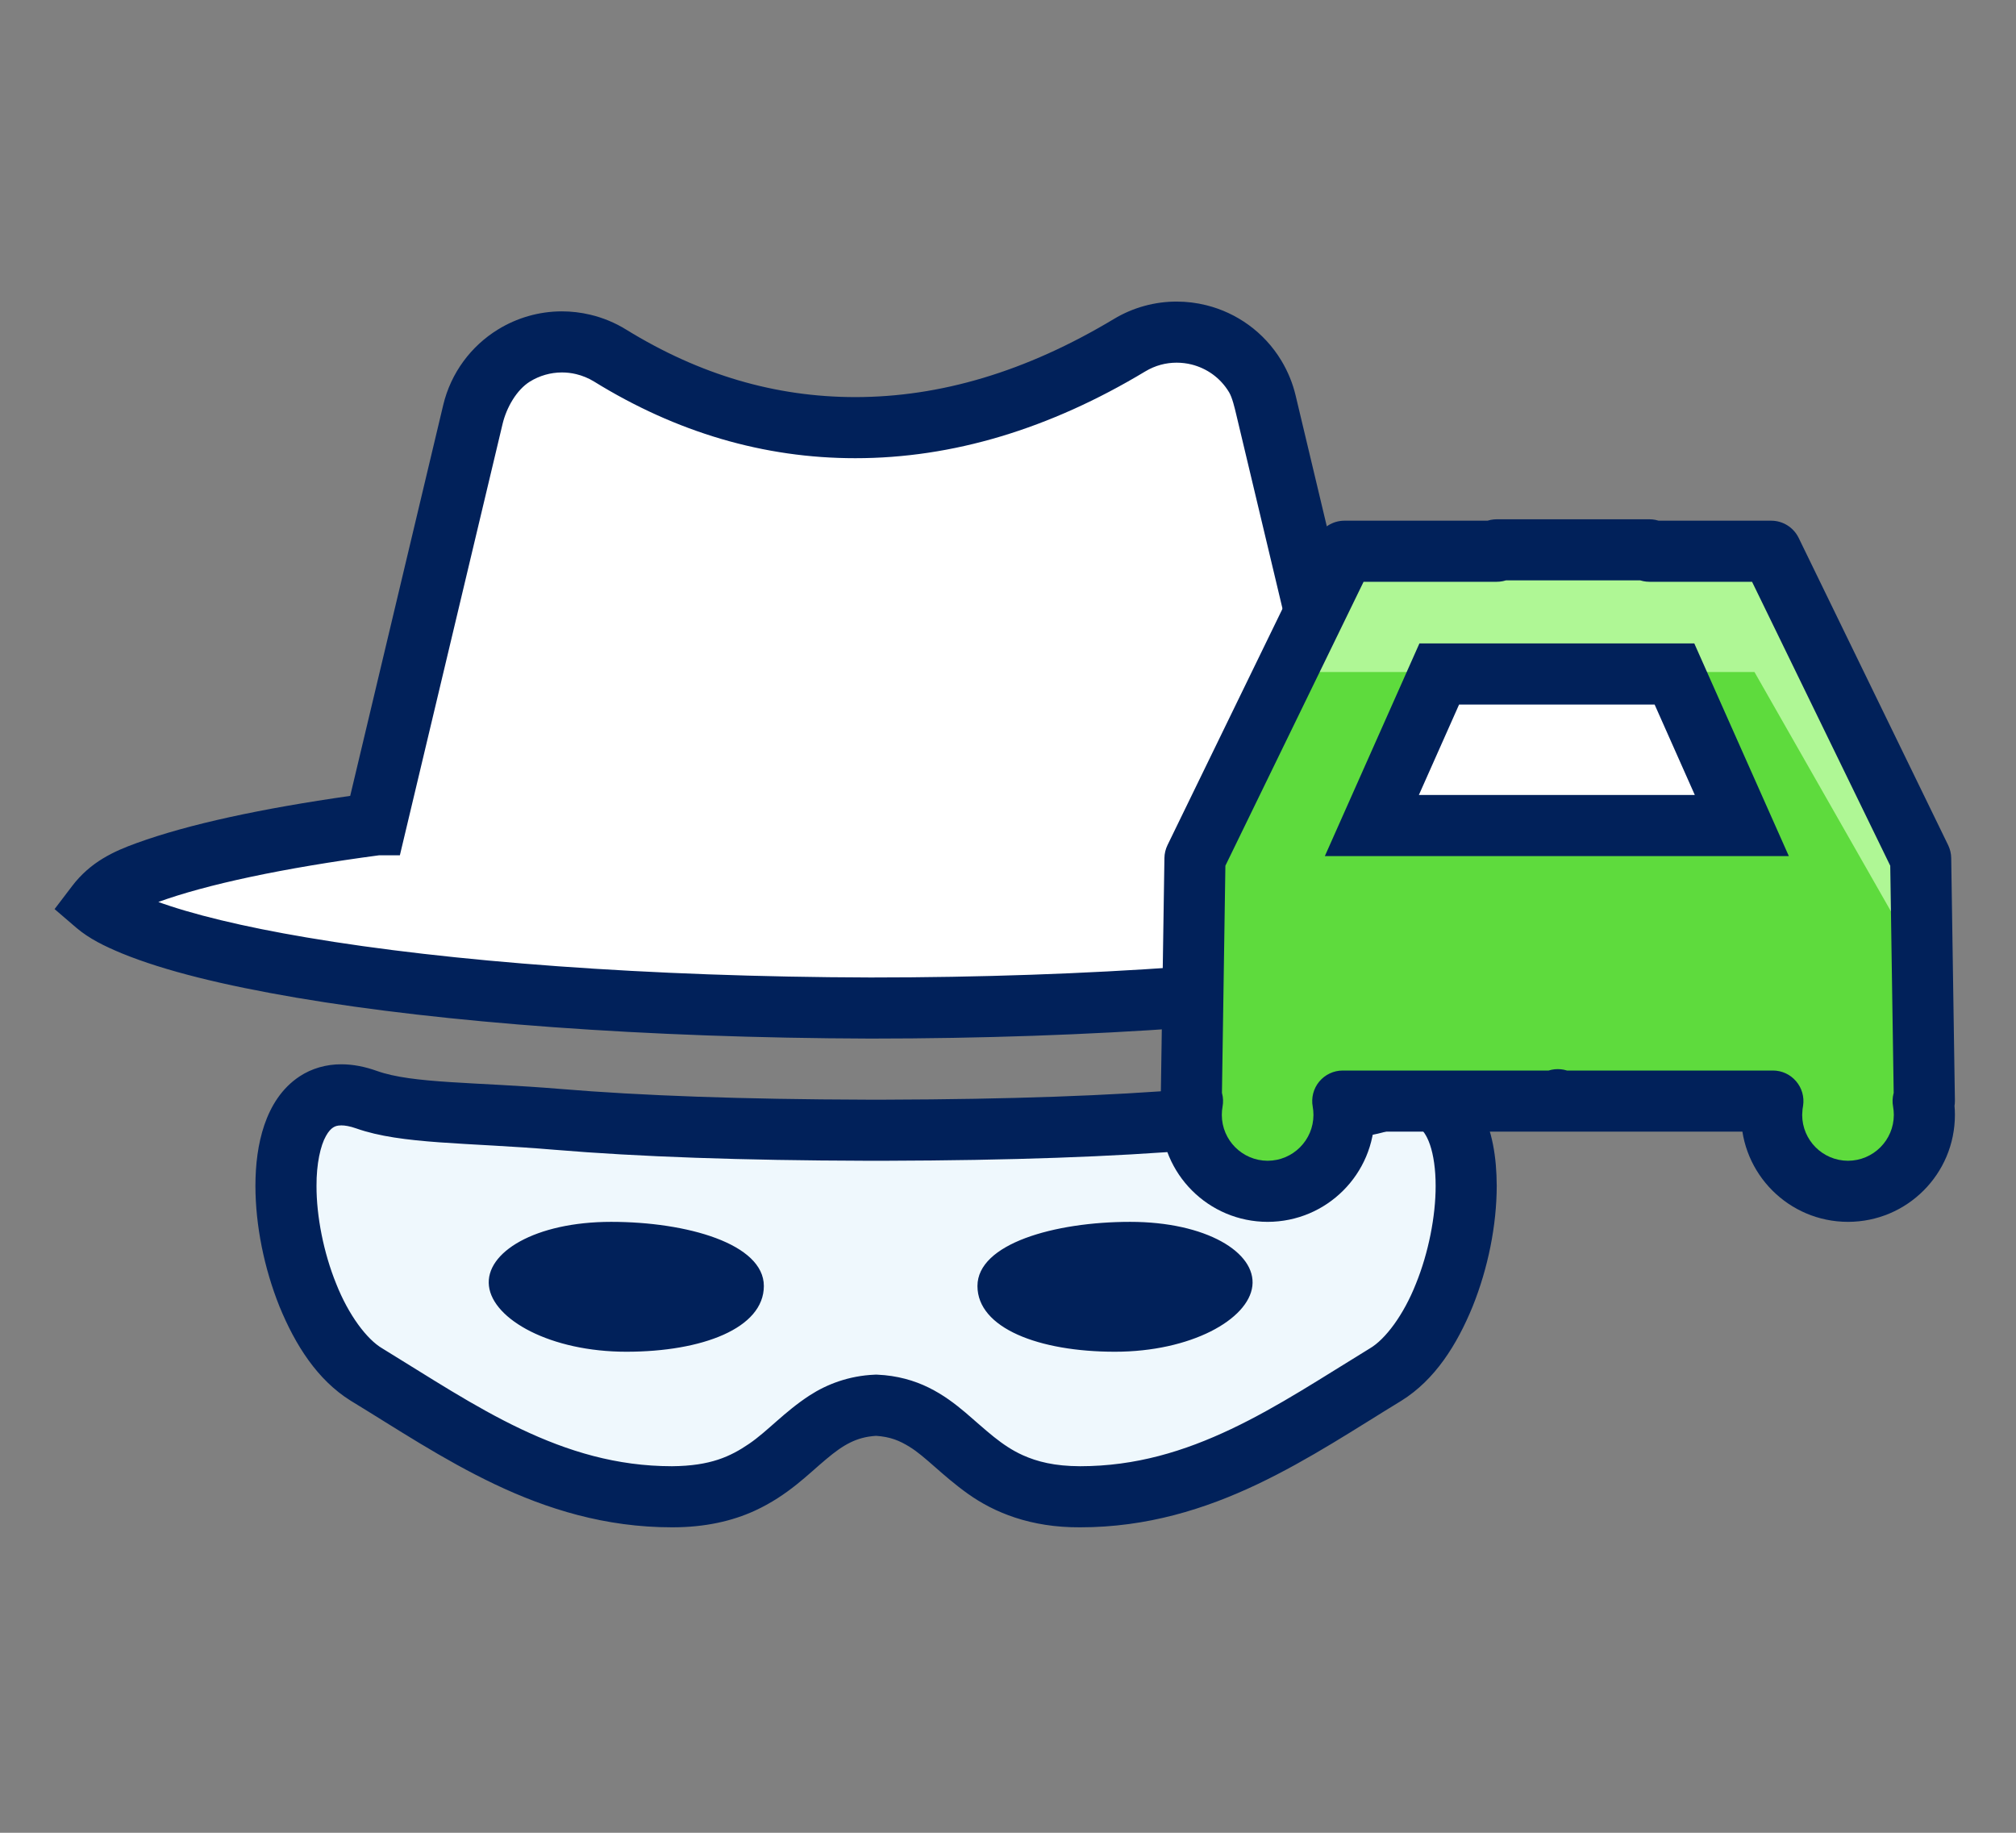 <?xml version="1.0" standalone="no"?>
<!-- Generator: Adobe Fireworks 10, Export SVG Extension by Aaron Beall (http://fireworks.abeall.com) . Version: 0.6.1  -->
<!DOCTYPE svg PUBLIC "-//W3C//DTD SVG 1.1//EN" "http://www.w3.org/Graphics/SVG/1.1/DTD/svg11.dtd">
<svg id="Untitled-Page%201" viewBox="0 0 66 60" style="background-color:#ffffff00" version="1.1"
	xmlns="http://www.w3.org/2000/svg" xmlns:xlink="http://www.w3.org/1999/xlink" xml:space="preserve"
	x="0px" y="0px" width="66px" height="60px"
>
	<rect x="0" y="0" width="66" height="60" fill="#808080" stroke="none"/>
	<g id="Layer%201">
		<path d="M 41.096 12.327 C 40.669 11.617 39.995 11.148 39.249 10.962 C 38.505 10.776 37.689 10.875 36.979 11.302 C 33.973 13.109 30.977 14 28 14 C 25.206 14 22.53 13.217 19.974 11.641 C 19.702 11.473 19.405 11.35 19.094 11.275 C 18.288 11.084 17.48 11.236 16.827 11.639 C 16.173 12.041 15.672 12.693 15.48 13.499 L 12.277 26.95 C 9.107 27.373 6.533 27.913 4.811 28.541 C 4.127 28.79 3.59 29.043 3.153 29.617 C 3.428 29.852 3.842 30.069 4.37 30.286 C 5.65 30.811 7.53 31.278 9.872 31.676 C 14.591 32.477 21.143 32.978 28.503 33 C 35.752 33 42.318 32.503 47.071 31.696 C 49.423 31.297 51.32 30.826 52.614 30.295 C 53.147 30.077 53.566 29.858 53.768 29.318 C 53.41 29.043 52.873 28.79 52.19 28.541 C 50.468 27.914 47.894 27.373 44.724 26.95 L 41.443 13.178 C 41.372 12.878 41.254 12.591 41.096 12.327 L 41.096 12.327 Z" fill="#ffffff"/>
		<path d="M 45.362 36 C 49.362 34.577 48.362 43.171 45.362 45 C 42.362 46.829 39.362 49 35.362 49 C 31.51 49 31.367 46.127 28.683 46.002 C 25.995 46.126 25.852 49 22 49 C 18 49 15 46.829 12 45 C 9 43.171 8 34.154 12 35.577 C 14.666 36.526 20.334 37 29 37 L 28.362 37 C 37.028 37 42.695 36.526 45.362 35.577 L 45.362 36 Z" fill="#eff8fd"/>
		<path d="M 27.838 47.223 C 28.084 47.104 28.334 47.028 28.68 47.005 C 29.146 47.037 29.445 47.159 29.78 47.367 C 30.296 47.682 30.841 48.298 31.69 48.904 C 32.539 49.509 33.733 50.01 35.362 50 C 37.546 50.001 39.456 49.402 41.166 48.589 C 42.877 47.775 44.405 46.753 45.882 45.854 C 46.976 45.172 47.695 44.03 48.21 42.774 C 48.717 41.512 48.998 40.114 49 38.823 C 48.996 37.885 48.859 36.998 48.446 36.23 C 48.237 35.849 47.945 35.494 47.552 35.237 C 47.161 34.979 46.677 34.839 46.187 34.842 C 45.803 34.842 45.416 34.919 45.026 35.058 C 43.85 35.48 41.816 35.417 39.028 35.648 C 36.376 35.87 33.028 35.989 29 36 L 28.362 36 C 24.333 35.989 20.986 35.87 18.334 35.648 C 15.546 35.417 13.512 35.48 12.335 35.058 C 11.945 34.919 11.558 34.842 11.175 34.842 C 10.685 34.839 10.201 34.978 9.81 35.237 C 9.217 35.627 8.865 36.215 8.655 36.827 C 8.445 37.445 8.363 38.119 8.362 38.823 C 8.364 40.114 8.645 41.513 9.151 42.774 C 9.667 44.03 10.386 45.172 11.479 45.854 C 12.957 46.753 14.484 47.775 16.196 48.589 C 17.905 49.402 19.816 50.001 22 50 C 23.086 50.002 23.979 49.791 24.705 49.459 C 25.798 48.959 26.48 48.24 27.047 47.77 C 27.331 47.53 27.582 47.348 27.838 47.223 ZM 45.697 36.942 C 45.914 36.865 46.076 36.842 46.187 36.842 C 46.331 36.845 46.39 36.87 46.458 36.912 C 46.554 36.971 46.699 37.136 46.815 37.475 C 46.93 37.808 47.001 38.284 47 38.823 C 47.002 39.815 46.766 41.015 46.355 42.026 C 45.954 43.044 45.353 43.849 44.841 44.146 C 43.318 45.076 41.847 46.053 40.308 46.782 C 38.767 47.513 37.178 47.999 35.362 48 C 34.522 47.998 33.952 47.849 33.484 47.639 C 32.786 47.325 32.28 46.817 31.604 46.241 C 31.267 45.957 30.883 45.662 30.406 45.427 C 29.932 45.192 29.366 45.031 28.729 45.003 L 28.683 45.001 L 28.637 45.003 C 27.786 45.038 27.067 45.319 26.51 45.679 C 25.671 46.225 25.138 46.847 24.525 47.265 C 23.912 47.683 23.26 47.99 22 48 C 20.184 47.999 18.595 47.513 17.054 46.782 C 15.516 46.053 14.043 45.076 12.521 44.146 C 12.008 43.849 11.408 43.044 11.006 42.026 C 10.595 41.015 10.359 39.815 10.362 38.823 C 10.357 38.103 10.494 37.499 10.67 37.191 C 10.756 37.034 10.838 36.955 10.904 36.912 C 10.972 36.87 11.031 36.844 11.175 36.842 C 11.286 36.842 11.448 36.865 11.665 36.942 C 13.154 37.468 15.288 37.397 18.166 37.641 C 20.899 37.87 24.295 37.989 28.362 38 L 29 38 C 33.068 37.989 36.461 37.87 39.195 37.641 C 42.074 37.397 44.207 37.468 45.697 36.942 ZM 36.5 44.252 C 38.985 44.252 40.871 43.199 41 42.1 C 41.129 41.001 39.485 40 37 40 C 34.515 40 32 40.719 32 42.1 C 32 43.481 34.015 44.252 36.5 44.252 ZM 20.507 44.252 C 22.992 44.252 25.007 43.481 25.007 42.1 C 25.007 40.719 22.492 40 20.007 40 C 17.522 40 15.878 41.001 16.007 42.1 C 16.136 43.199 18.022 44.252 20.507 44.252 ZM 40.238 12.842 C 40.344 13.019 40.422 13.36 40.47 13.56 L 43.911 28 L 44.592 28 C 47.719 28.416 50.249 28.954 51.847 29.539 L 51.9 29.5 C 50.725 29.936 49.005 30.355 46.903 30.71 C 42.231 31.504 35.705 32.001 28.503 32 C 21.191 31.979 14.679 31.479 10.04 30.69 C 7.961 30.339 6.267 29.928 5.105 29.5 L 5.153 29.539 C 6.752 28.954 9.282 28.416 12.41 28 L 13.091 28 L 16.453 13.88 C 16.582 13.34 16.913 12.761 17.351 12.49 C 17.662 12.299 18.023 12.193 18.396 12.193 C 18.549 12.193 18.705 12.21 18.862 12.248 C 19.07 12.298 19.268 12.38 19.449 12.491 C 22.142 14.156 25.018 15.002 28 15 C 31.18 15.002 34.364 14.043 37.494 12.159 C 37.82 11.963 38.17 11.873 38.522 11.873 C 38.685 11.873 38.849 11.893 39.008 11.932 C 39.508 12.058 39.952 12.366 40.238 12.842 ZM 41.953 11.812 C 41.386 10.868 40.481 10.237 39.491 9.992 C 39.175 9.913 38.85 9.873 38.522 9.873 C 37.821 9.872 37.105 10.058 36.463 10.445 C 33.581 12.175 30.775 12.998 28 13 C 25.394 12.998 22.918 12.278 20.499 10.79 C 20.136 10.565 19.739 10.401 19.326 10.303 C 19.016 10.229 18.704 10.193 18.396 10.193 C 17.643 10.193 16.92 10.407 16.302 10.787 C 15.433 11.321 14.762 12.195 14.508 13.268 L 11.465 26.055 C 8.562 26.47 6.182 26.979 4.469 27.601 C 4.104 27.734 3.737 27.881 3.372 28.102 C 3.007 28.321 2.652 28.622 2.358 29.011 L 1.787 29.761 L 2.502 30.375 C 2.925 30.733 3.416 30.972 3.99 31.211 C 5.393 31.785 7.32 32.255 9.705 32.662 C 14.504 33.477 21.095 33.978 28.5 34 C 35.8 33.999 42.405 33.502 47.238 32.682 C 49.633 32.274 51.578 31.799 52.993 31.221 C 53.281 31.101 53.599 30.966 53.92 30.723 C 54.242 30.485 54.544 30.112 54.704 29.669 L 54.963 28.977 L 54.377 28.526 C 53.872 28.142 53.263 27.871 52.532 27.601 C 50.819 26.98 48.442 26.47 45.54 26.055 L 42.416 12.946 C 42.321 12.547 42.164 12.164 41.953 11.812 Z" fill="#01215a"/>
		<g>
			<path d="M 54 18 L 54 18.046 L 57.985 18.046 L 62.879 28.104 L 63 36.046 L 62.959 36.046 C 62.986 36.193 63 36.345 63 36.5 C 63 37.881 61.881 39 60.5 39 C 59.119 39 58 37.881 58 36.5 C 58 36.397 58.006 36.295 58.019 36.195 L 58.041 36.046 L 51 36.046 L 51 36 L 50.999 36 L 51 36.046 L 43.959 36.046 C 43.986 36.193 44 36.345 44 36.5 C 44 37.881 42.881 39 41.5 39 C 40.119 39 39 37.881 39 36.5 C 39 36.345 39.014 36.193 39.041 36.046 L 39 36.046 L 39.121 28.104 L 44.015 18.046 L 49 18.046 L 49 18 L 54 18 L 54 18 Z" fill="#5edb3d"/>
			<path d="M 51 36.046 L 50.999 36 L 51 36 L 51 36.046 L 51 36.046 ZM 54 18 L 50 18 L 49 18 L 49 18.046 L 48 18.046 L 45 18.046 L 44.015 18.046 L 43 20.132 L 39.121 28.104 L 39 36.046 L 39.041 36.046 C 39.014 36.193 39 36.345 39 36.5 C 39 37.881 40.119 39 41.5 39 C 42.062 39 42.582 38.814 43 38.5 C 43.607 38.044 44 37.318 44 36.5 C 44 36.345 43.986 36.193 43.959 36.046 L 45 36.046 L 48 36.046 L 50 36.046 L 51 36.046 L 58.041 36.046 L 58.019 36.195 C 58.006 36.295 58 36.397 58 36.5 C 58 37.881 59.119 39 60.5 39 C 61.881 39 63 37.881 63 36.5 C 63 36.345 62.986 36.193 62.959 36.046 L 63 36.046 L 62.879 28.104 L 57.985 18.046 L 54 18.046 L 54 18 L 54 18 Z" fill="none"/>
			<path d="M 43 22 L 43.875 18.562 L 57.875 18.625 L 62.562 28.125 L 62 30 L 57.438 22 L 43 22 Z" fill="#aff795"/>
			<path d="M 54 18 L 53 18 L 53 18.046 C 53 18.598 53.447 19.046 54 19.046 L 57.359 19.046 L 61.883 28.341 L 62 36.062 L 63 36.046 L 63 35.046 L 62.959 35.046 C 62.662 35.046 62.38 35.179 62.19 35.407 C 62 35.635 61.922 35.938 61.976 36.229 C 61.991 36.313 62 36.404 62 36.5 C 61.998 37.328 61.328 37.998 60.5 38 C 59.672 37.998 59.002 37.328 59 36.5 L 59.011 36.321 L 58.019 36.195 L 59.007 36.344 L 59.03 36.196 C 59.073 35.906 58.99 35.617 58.799 35.395 C 58.608 35.172 58.334 35.046 58.041 35.046 L 51 35.046 L 51 36.046 L 52 36.046 L 52 36 C 52 35.737 51.894 35.479 51.707 35.293 C 51.52 35.106 51.264 35 51 35 L 50.999 35 C 50.731 35 50.472 35.109 50.284 35.3 C 50.098 35.491 49.993 35.754 49.999 36.021 L 50 36.067 L 51 36.046 L 51 35.046 L 43.959 35.046 C 43.662 35.046 43.38 35.179 43.19 35.407 C 43 35.635 42.922 35.938 42.976 36.229 C 42.991 36.313 43 36.404 43 36.5 C 42.998 37.328 42.328 37.998 41.5 38 C 40.672 37.998 40.002 37.328 40 36.5 C 40 36.404 40.009 36.313 40.024 36.229 C 40.078 35.938 40 35.635 39.81 35.407 C 39.62 35.179 39.338 35.046 39.041 35.046 L 39 35.046 L 39 36.046 L 40 36.062 L 40.117 28.341 L 44.641 19.046 L 49 19.046 C 49.553 19.046 50 18.598 50 18.046 L 50 18 L 49 18 L 49 19 L 54 19 L 54 18 L 53 18 L 54 18 L 54 17 L 49 17 C 48.736 17 48.48 17.106 48.293 17.293 C 48.106 17.479 48 17.737 48 18 L 48 18.046 L 49 18.046 L 49 17.046 L 44.015 17.046 C 43.632 17.046 43.283 17.265 43.115 17.609 L 38.222 27.666 C 38.158 27.798 38.123 27.943 38.121 28.089 L 38 36.031 C 37.996 36.298 38.1 36.558 38.287 36.748 C 38.475 36.938 38.732 37.046 39 37.046 L 39.041 37.046 L 39.041 36.046 L 38.058 35.863 C 38.019 36.073 38 36.286 38 36.5 C 38.001 38.434 39.566 39.999 41.5 40 C 43.434 39.999 44.999 38.434 45 36.5 C 45 36.286 44.981 36.073 44.942 35.863 L 43.959 36.046 L 43.959 37.046 L 51 37.046 C 51.268 37.046 51.527 36.937 51.715 36.746 C 51.901 36.555 52.006 36.292 52 36.025 L 51.999 35.979 L 50.999 36 L 50.999 37 L 51 37 L 51 36 L 50 36 L 50 36.046 C 50 36.31 50.106 36.567 50.293 36.753 C 50.48 36.94 50.736 37.046 51 37.046 L 58.041 37.046 L 58.041 36.046 L 57.053 35.897 L 57.03 36.045 L 57.026 36.069 C 57.008 36.215 57 36.359 57 36.5 C 57.001 38.434 58.566 39.999 60.5 40 C 62.434 39.999 63.999 38.434 64 36.5 C 64 36.286 63.981 36.073 63.942 35.863 L 62.959 36.046 L 62.959 37.046 L 63 37.046 C 63.268 37.046 63.525 36.938 63.713 36.748 C 63.9 36.558 64.004 36.298 64 36.031 L 63.879 28.089 C 63.877 27.943 63.842 27.798 63.778 27.666 L 58.885 17.609 C 58.717 17.265 58.368 17.046 57.985 17.046 L 54 17.046 L 54 18.046 L 55 18.046 L 55 18 C 55 17.737 54.894 17.479 54.707 17.293 C 54.52 17.106 54.264 17 54 17 L 54 18 Z" fill="#01215a"/>
			<path d="M 44.912 27.026 L 47.118 22.064 L 54.818 22.064 L 57.024 27.026 L 44.912 27.026 Z" fill="#ffffff"/>
			<path d="M 44.912 27.026 L 45.826 27.432 L 47.768 23.064 L 54.169 23.064 L 55.485 26.026 L 44.912 26.026 L 44.912 27.026 L 45.826 27.432 L 44.912 27.026 L 44.912 28.026 L 58.563 28.026 L 55.468 21.064 L 46.469 21.064 L 43.373 28.026 L 44.912 28.026 L 44.912 27.026 Z" fill="#01215a"/>
		</g>
	</g>
</svg>